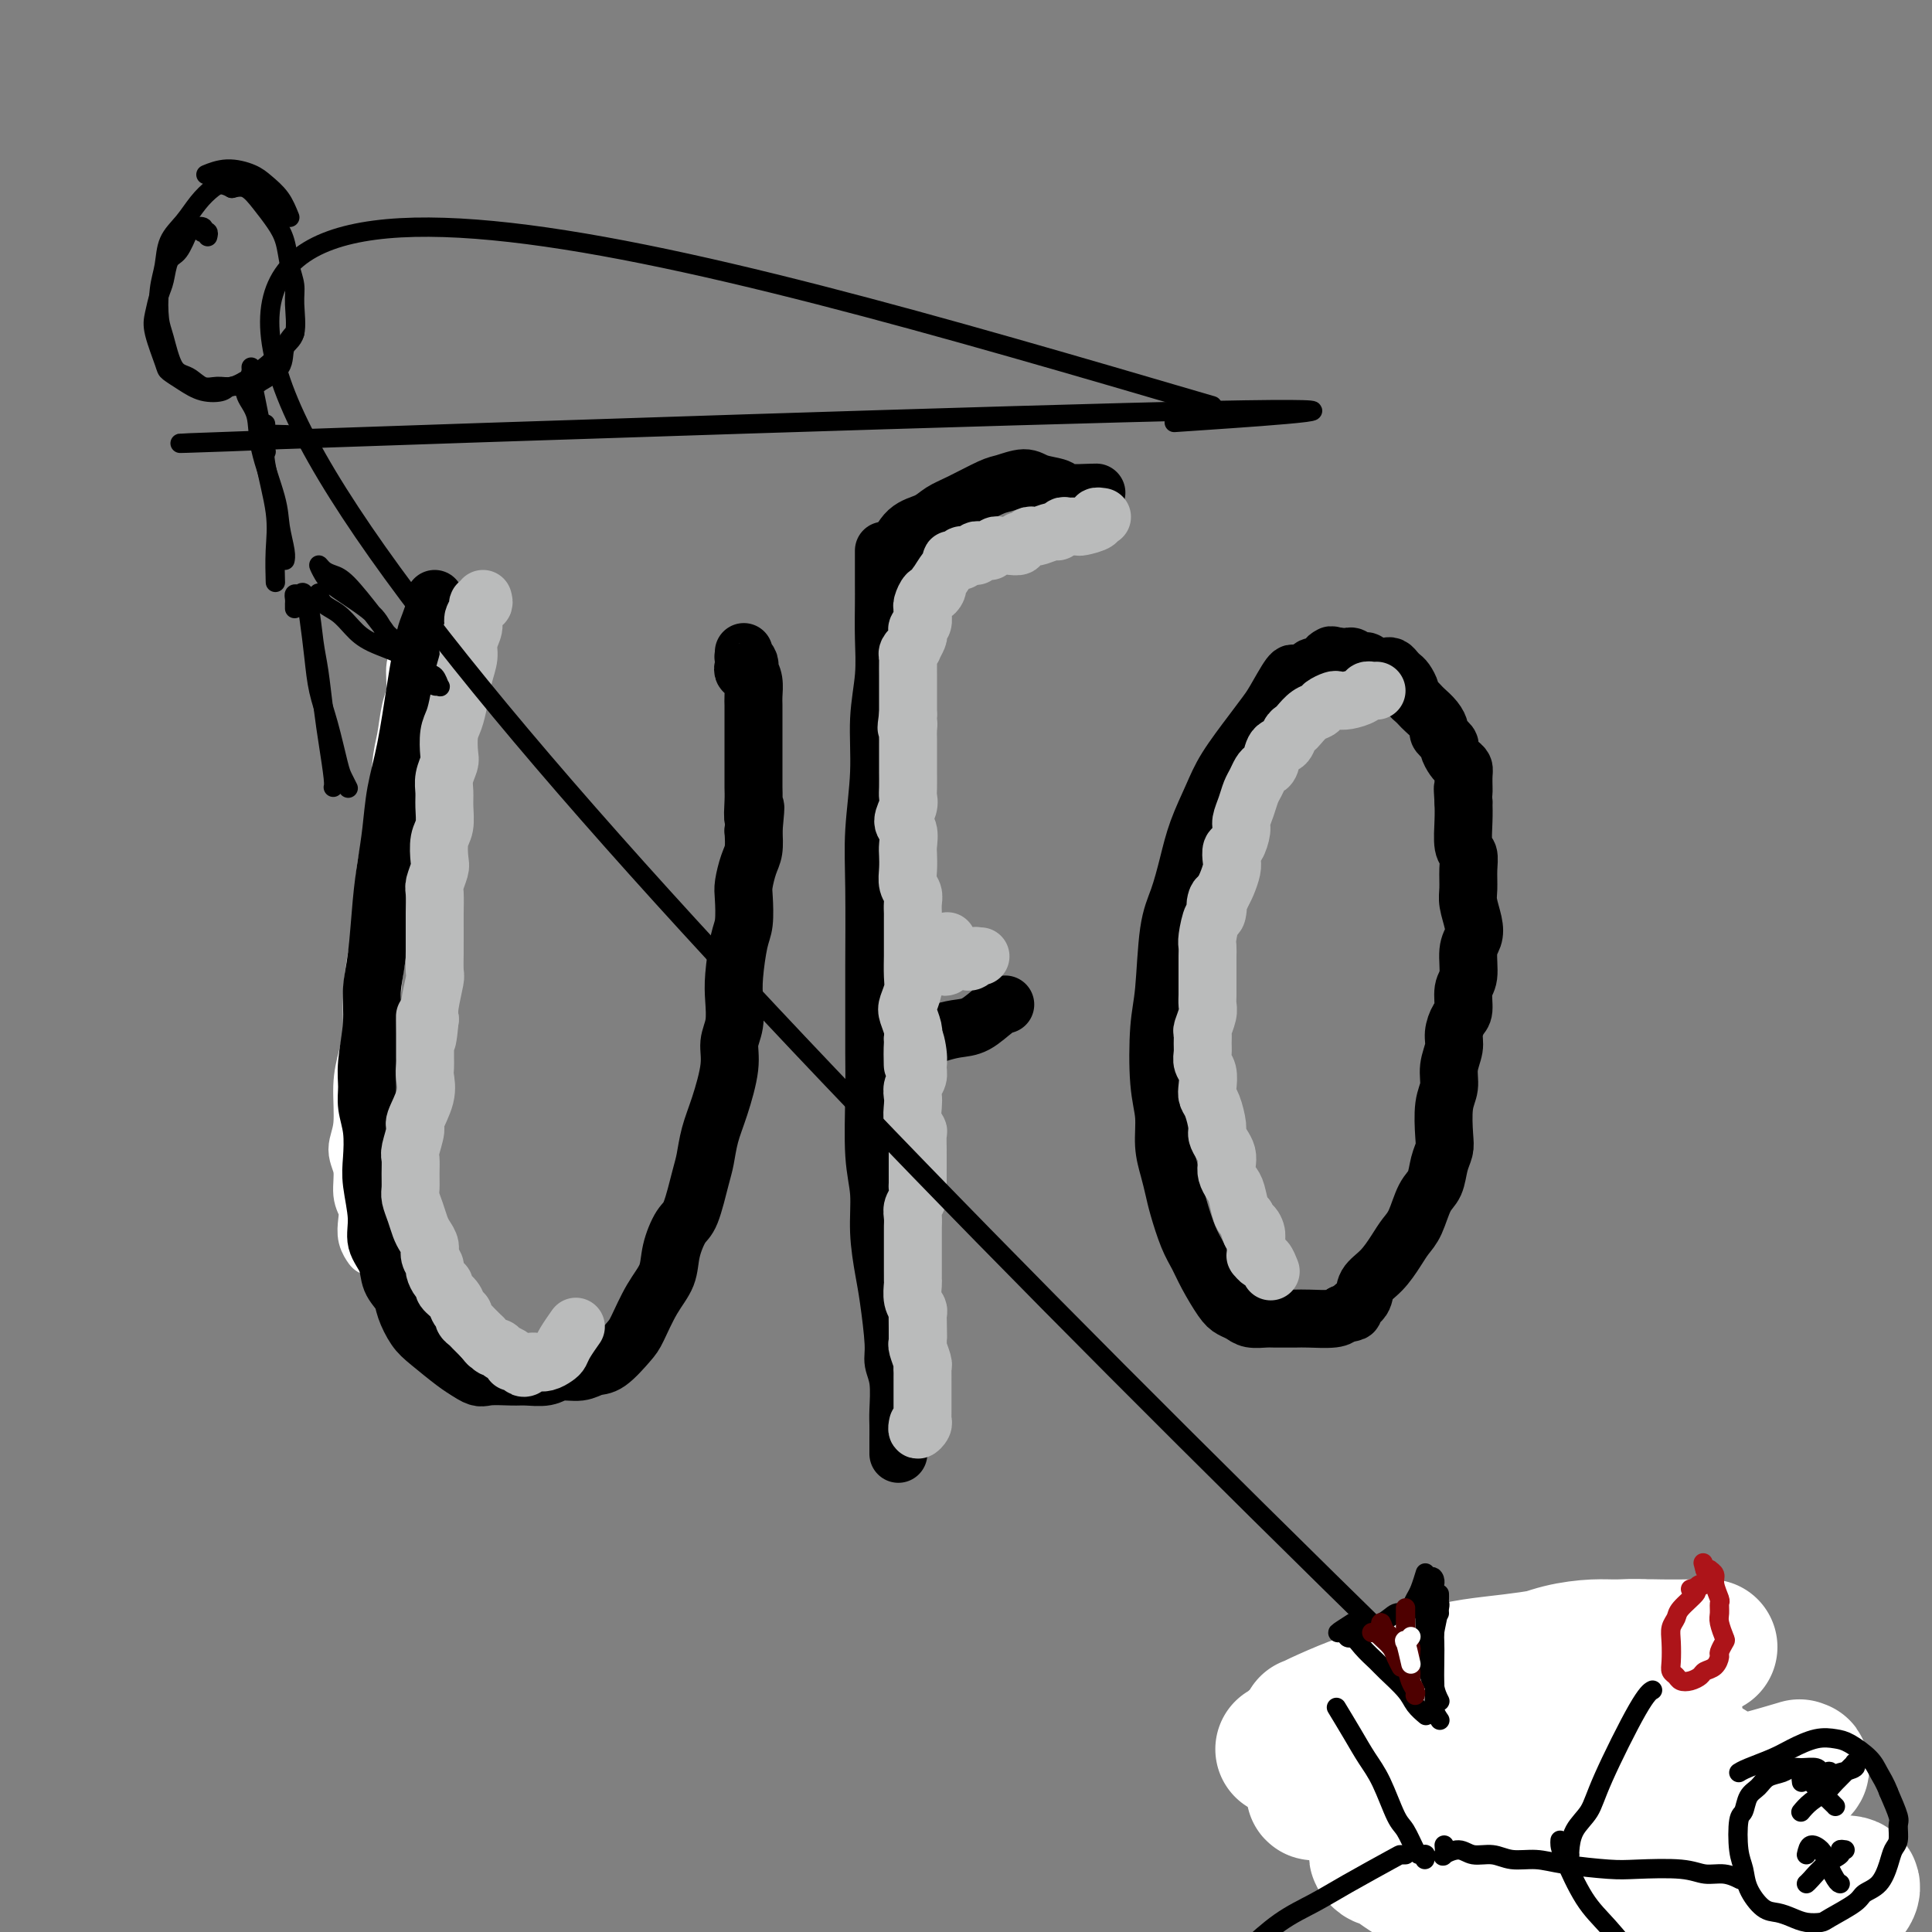 <svg viewBox='0 0 400 400' version='1.1' xmlns='http://www.w3.org/2000/svg' xmlns:xlink='http://www.w3.org/1999/xlink'><rect x="0" y="0" width="400" height="400" fill="#808080" stroke="none"/><g fill='none' stroke='#FFFFFF' stroke-width='12' stroke-linecap='round' stroke-linejoin='round'><path d='M86,139c0.542,-0.828 1.085,-1.656 1,-2c-0.085,-0.344 -0.796,-0.203 -1,1c-0.204,1.203 0.101,3.469 0,5c-0.101,1.531 -0.608,2.327 -1,4c-0.392,1.673 -0.668,4.222 -1,6c-0.332,1.778 -0.719,2.786 -1,6c-0.281,3.214 -0.458,8.633 -1,12c-0.542,3.367 -1.451,4.681 -2,8c-0.549,3.319 -0.738,8.641 -1,12c-0.262,3.359 -0.596,4.754 -1,7c-0.404,2.246 -0.877,5.342 -1,8c-0.123,2.658 0.106,4.878 0,7c-0.106,2.122 -0.546,4.145 -1,6c-0.454,1.855 -0.921,3.543 -1,6c-0.079,2.457 0.231,5.683 0,8c-0.231,2.317 -1.004,3.726 -1,5c0.004,1.274 0.785,2.414 1,4c0.215,1.586 -0.135,3.620 0,5c0.135,1.380 0.754,2.107 1,3c0.246,0.893 0.117,1.951 0,3c-0.117,1.049 -0.224,2.090 0,3c0.224,0.910 0.778,1.689 1,2c0.222,0.311 0.111,0.156 0,0'/></g>
<g fill='none' stroke='#000000' stroke-width='12' stroke-linecap='round' stroke-linejoin='round'><path d='M90,124c-0.024,0.385 -0.048,0.770 0,1c0.048,0.230 0.168,0.305 0,1c-0.168,0.695 -0.625,2.010 -1,3c-0.375,0.990 -0.667,1.654 -1,3c-0.333,1.346 -0.705,3.372 -1,5c-0.295,1.628 -0.513,2.856 -1,6c-0.487,3.144 -1.244,8.204 -2,12c-0.756,3.796 -1.512,6.327 -2,9c-0.488,2.673 -0.709,5.486 -1,8c-0.291,2.514 -0.651,4.728 -1,7c-0.349,2.272 -0.686,4.603 -1,8c-0.314,3.397 -0.606,7.861 -1,11c-0.394,3.139 -0.891,4.954 -1,7c-0.109,2.046 0.171,4.324 0,7c-0.171,2.676 -0.792,5.752 -1,8c-0.208,2.248 -0.004,3.669 0,5c0.004,1.331 -0.191,2.571 0,4c0.191,1.429 0.767,3.046 1,5c0.233,1.954 0.122,4.244 0,6c-0.122,1.756 -0.255,2.977 0,5c0.255,2.023 0.898,4.849 1,7c0.102,2.151 -0.338,3.628 0,5c0.338,1.372 1.455,2.640 2,4c0.545,1.360 0.517,2.813 1,4c0.483,1.187 1.477,2.107 2,3c0.523,0.893 0.577,1.759 1,3c0.423,1.241 1.217,2.859 2,4c0.783,1.141 1.557,1.807 3,3c1.443,1.193 3.555,2.912 5,4c1.445,1.088 2.222,1.544 3,2'/><path d='M97,284c2.338,1.618 2.683,1.161 4,1c1.317,-0.161 3.605,-0.028 5,0c1.395,0.028 1.896,-0.049 3,0c1.104,0.049 2.811,0.223 4,0c1.189,-0.223 1.859,-0.844 3,-1c1.141,-0.156 2.752,0.152 4,0c1.248,-0.152 2.133,-0.763 3,-1c0.867,-0.237 1.718,-0.099 3,-1c1.282,-0.901 2.997,-2.840 4,-4c1.003,-1.160 1.294,-1.540 2,-3c0.706,-1.460 1.827,-4.000 3,-6c1.173,-2.000 2.398,-3.459 3,-5c0.602,-1.541 0.581,-3.163 1,-5c0.419,-1.837 1.277,-3.890 2,-5c0.723,-1.110 1.309,-1.276 2,-3c0.691,-1.724 1.485,-5.006 2,-7c0.515,-1.994 0.750,-2.700 1,-4c0.250,-1.300 0.516,-3.193 1,-5c0.484,-1.807 1.188,-3.529 2,-6c0.812,-2.471 1.734,-5.690 2,-8c0.266,-2.310 -0.122,-3.711 0,-5c0.122,-1.289 0.754,-2.468 1,-4c0.246,-1.532 0.104,-3.418 0,-5c-0.104,-1.582 -0.172,-2.859 0,-5c0.172,-2.141 0.585,-5.147 1,-7c0.415,-1.853 0.833,-2.554 1,-4c0.167,-1.446 0.083,-3.639 0,-5c-0.083,-1.361 -0.167,-1.891 0,-3c0.167,-1.109 0.583,-2.799 1,-4c0.417,-1.201 0.833,-1.915 1,-3c0.167,-1.085 0.083,-2.543 0,-4'/><path d='M156,172c0.774,-8.114 0.207,-3.897 0,-3c-0.207,0.897 -0.056,-1.524 0,-3c0.056,-1.476 0.015,-2.006 0,-3c-0.015,-0.994 -0.004,-2.453 0,-3c0.004,-0.547 0.001,-0.180 0,-1c-0.001,-0.820 -0.000,-2.825 0,-4c0.000,-1.175 -0.000,-1.521 0,-2c0.000,-0.479 0.001,-1.090 0,-2c-0.001,-0.910 -0.003,-2.118 0,-3c0.003,-0.882 0.011,-1.436 0,-2c-0.011,-0.564 -0.042,-1.136 0,-2c0.042,-0.864 0.158,-2.021 0,-3c-0.158,-0.979 -0.591,-1.782 -1,-2c-0.409,-0.218 -0.793,0.148 -1,0c-0.207,-0.148 -0.238,-0.809 0,-1c0.238,-0.191 0.743,0.089 1,0c0.257,-0.089 0.265,-0.546 0,-1c-0.265,-0.454 -0.803,-0.905 -1,-1c-0.197,-0.095 -0.053,0.167 0,0c0.053,-0.167 0.015,-0.762 0,-1c-0.015,-0.238 -0.008,-0.119 0,0'/><path d='M183,114c0.001,0.357 0.001,0.714 0,2c-0.001,1.286 -0.004,3.501 0,5c0.004,1.499 0.016,2.282 0,4c-0.016,1.718 -0.061,4.371 0,7c0.061,2.629 0.226,5.236 0,8c-0.226,2.764 -0.845,5.686 -1,9c-0.155,3.314 0.155,7.019 0,11c-0.155,3.981 -0.774,8.239 -1,12c-0.226,3.761 -0.060,7.024 0,12c0.060,4.976 0.015,11.666 0,16c-0.015,4.334 -0.000,6.312 0,9c0.000,2.688 -0.015,6.084 0,9c0.015,2.916 0.060,5.350 0,9c-0.060,3.650 -0.224,8.516 0,12c0.224,3.484 0.834,5.587 1,8c0.166,2.413 -0.114,5.135 0,8c0.114,2.865 0.623,5.874 1,8c0.377,2.126 0.623,3.371 1,6c0.377,2.629 0.886,6.643 1,9c0.114,2.357 -0.166,3.058 0,4c0.166,0.942 0.776,2.126 1,4c0.224,1.874 0.060,4.439 0,6c-0.060,1.561 -0.016,2.117 0,3c0.016,0.883 0.004,2.092 0,3c-0.004,0.908 -0.001,1.514 0,2c0.001,0.486 0.000,0.853 0,1c-0.000,0.147 -0.000,0.073 0,0'/><path d='M185,115c0.885,-1.937 1.771,-3.875 3,-5c1.229,-1.125 2.803,-1.439 4,-2c1.197,-0.561 2.019,-1.370 3,-2c0.981,-0.630 2.123,-1.080 4,-2c1.877,-0.920 4.489,-2.310 6,-3c1.511,-0.690 1.920,-0.678 3,-1c1.080,-0.322 2.829,-0.976 4,-1c1.171,-0.024 1.764,0.582 3,1c1.236,0.418 3.116,0.648 4,1c0.884,0.352 0.773,0.826 2,1c1.227,0.174 3.792,0.047 5,0c1.208,-0.047 1.059,-0.013 1,0c-0.059,0.013 -0.030,0.007 0,0'/><path d='M182,216c-0.191,-0.032 -0.383,-0.064 0,0c0.383,0.064 1.340,0.224 2,0c0.660,-0.224 1.022,-0.832 2,-1c0.978,-0.168 2.573,0.102 4,0c1.427,-0.102 2.687,-0.577 4,-1c1.313,-0.423 2.678,-0.793 4,-1c1.322,-0.207 2.602,-0.251 4,-1c1.398,-0.749 2.915,-2.202 4,-3c1.085,-0.798 1.739,-0.942 2,-1c0.261,-0.058 0.131,-0.029 0,0'/><path d='M268,140c-0.129,-0.495 -0.257,-0.990 -1,0c-0.743,0.990 -2.099,3.466 -3,5c-0.901,1.534 -1.347,2.127 -2,3c-0.653,0.873 -1.512,2.026 -3,4c-1.488,1.974 -3.606,4.768 -5,7c-1.394,2.232 -2.065,3.902 -3,6c-0.935,2.098 -2.134,4.622 -3,7c-0.866,2.378 -1.398,4.608 -2,7c-0.602,2.392 -1.273,4.946 -2,7c-0.727,2.054 -1.511,3.608 -2,7c-0.489,3.392 -0.682,8.622 -1,12c-0.318,3.378 -0.762,4.903 -1,8c-0.238,3.097 -0.271,7.767 0,11c0.271,3.233 0.845,5.030 1,7c0.155,1.970 -0.110,4.113 0,6c0.110,1.887 0.596,3.519 1,5c0.404,1.481 0.726,2.810 1,4c0.274,1.190 0.500,2.241 1,4c0.500,1.759 1.275,4.226 2,6c0.725,1.774 1.402,2.856 2,4c0.598,1.144 1.118,2.349 2,4c0.882,1.651 2.127,3.749 3,5c0.873,1.251 1.372,1.656 2,2c0.628,0.344 1.383,0.628 2,1c0.617,0.372 1.097,0.831 2,1c0.903,0.169 2.231,0.046 3,0c0.769,-0.046 0.980,-0.015 2,0c1.020,0.015 2.851,0.014 4,0c1.149,-0.014 1.617,-0.042 3,0c1.383,0.042 3.681,0.155 5,0c1.319,-0.155 1.660,-0.577 2,-1'/><path d='M278,272c3.277,-0.299 1.970,-0.548 2,-1c0.030,-0.452 1.397,-1.108 2,-2c0.603,-0.892 0.441,-2.022 1,-3c0.559,-0.978 1.840,-1.806 3,-3c1.160,-1.194 2.198,-2.755 3,-4c0.802,-1.245 1.366,-2.174 2,-3c0.634,-0.826 1.336,-1.548 2,-3c0.664,-1.452 1.288,-3.635 2,-5c0.712,-1.365 1.510,-1.912 2,-3c0.490,-1.088 0.671,-2.716 1,-4c0.329,-1.284 0.805,-2.222 1,-3c0.195,-0.778 0.109,-1.394 0,-3c-0.109,-1.606 -0.240,-4.200 0,-6c0.240,-1.800 0.852,-2.804 1,-4c0.148,-1.196 -0.166,-2.583 0,-4c0.166,-1.417 0.814,-2.862 1,-4c0.186,-1.138 -0.090,-1.968 0,-3c0.090,-1.032 0.545,-2.265 1,-3c0.455,-0.735 0.910,-0.973 1,-2c0.090,-1.027 -0.185,-2.843 0,-4c0.185,-1.157 0.830,-1.654 1,-3c0.170,-1.346 -0.137,-3.542 0,-5c0.137,-1.458 0.716,-2.179 1,-3c0.284,-0.821 0.273,-1.743 0,-3c-0.273,-1.257 -0.809,-2.848 -1,-4c-0.191,-1.152 -0.037,-1.865 0,-3c0.037,-1.135 -0.043,-2.691 0,-4c0.043,-1.309 0.207,-2.372 0,-3c-0.207,-0.628 -0.787,-0.823 -1,-2c-0.213,-1.177 -0.061,-3.336 0,-5c0.061,-1.664 0.030,-2.832 0,-4'/><path d='M303,166c-0.306,-4.631 -0.070,-2.210 0,-2c0.070,0.210 -0.024,-1.793 0,-3c0.024,-1.207 0.166,-1.618 0,-2c-0.166,-0.382 -0.641,-0.736 -1,-1c-0.359,-0.264 -0.603,-0.437 -1,-1c-0.397,-0.563 -0.945,-1.516 -1,-2c-0.055,-0.484 0.385,-0.501 0,-1c-0.385,-0.499 -1.595,-1.482 -2,-2c-0.405,-0.518 -0.006,-0.573 0,-1c0.006,-0.427 -0.381,-1.228 -1,-2c-0.619,-0.772 -1.472,-1.515 -2,-2c-0.528,-0.485 -0.733,-0.711 -1,-1c-0.267,-0.289 -0.596,-0.641 -1,-1c-0.404,-0.359 -0.882,-0.726 -1,-1c-0.118,-0.274 0.123,-0.455 0,-1c-0.123,-0.545 -0.610,-1.452 -1,-2c-0.390,-0.548 -0.681,-0.735 -1,-1c-0.319,-0.265 -0.664,-0.607 -1,-1c-0.336,-0.393 -0.662,-0.838 -1,-1c-0.338,-0.162 -0.687,-0.043 -1,0c-0.313,0.043 -0.591,0.008 -1,0c-0.409,-0.008 -0.950,0.012 -1,0c-0.050,-0.012 0.390,-0.055 0,0c-0.390,0.055 -1.610,0.207 -2,0c-0.390,-0.207 0.050,-0.773 0,-1c-0.050,-0.227 -0.591,-0.113 -1,0c-0.409,0.113 -0.687,0.226 -1,0c-0.313,-0.226 -0.661,-0.793 -1,-1c-0.339,-0.207 -0.668,-0.056 -1,0c-0.332,0.056 -0.666,0.016 -1,0c-0.334,-0.016 -0.667,-0.008 -1,0'/><path d='M277,136c-2.340,-0.740 -1.190,-0.091 -1,0c0.190,0.091 -0.580,-0.374 -1,0c-0.420,0.374 -0.491,1.589 -1,2c-0.509,0.411 -1.456,0.017 -2,0c-0.544,-0.017 -0.685,0.341 -1,1c-0.315,0.659 -0.804,1.617 -1,2c-0.196,0.383 -0.098,0.192 0,0'/></g>
<g fill='none' stroke='#BABBBB' stroke-width='12' stroke-linecap='round' stroke-linejoin='round'><path d='M100,124c0.122,0.440 0.244,0.879 0,1c-0.244,0.121 -0.854,-0.078 -1,0c-0.146,0.078 0.172,0.432 0,1c-0.172,0.568 -0.834,1.350 -1,2c-0.166,0.650 0.163,1.166 0,2c-0.163,0.834 -0.817,1.984 -1,3c-0.183,1.016 0.105,1.898 0,3c-0.105,1.102 -0.603,2.424 -1,4c-0.397,1.576 -0.694,3.404 -1,5c-0.306,1.596 -0.622,2.958 -1,4c-0.378,1.042 -0.819,1.763 -1,3c-0.181,1.237 -0.101,2.991 0,4c0.101,1.009 0.224,1.275 0,2c-0.224,0.725 -0.796,1.911 -1,3c-0.204,1.089 -0.041,2.081 0,3c0.041,0.919 -0.041,1.764 0,3c0.041,1.236 0.203,2.863 0,4c-0.203,1.137 -0.772,1.783 -1,3c-0.228,1.217 -0.114,3.004 0,4c0.114,0.996 0.227,1.200 0,2c-0.227,0.800 -0.793,2.197 -1,3c-0.207,0.803 -0.055,1.014 0,2c0.055,0.986 0.015,2.748 0,4c-0.015,1.252 -0.003,1.995 0,3c0.003,1.005 -0.003,2.271 0,3c0.003,0.729 0.015,0.919 0,2c-0.015,1.081 -0.055,3.053 0,4c0.055,0.947 0.207,0.870 0,2c-0.207,1.130 -0.773,3.466 -1,5c-0.227,1.534 -0.113,2.267 0,3'/><path d='M89,211c-0.845,8.967 -0.958,1.883 -1,0c-0.042,-1.883 -0.012,1.434 0,3c0.012,1.566 0.005,1.383 0,2c-0.005,0.617 -0.009,2.036 0,3c0.009,0.964 0.032,1.474 0,2c-0.032,0.526 -0.117,1.069 0,2c0.117,0.931 0.438,2.251 0,4c-0.438,1.749 -1.634,3.927 -2,5c-0.366,1.073 0.098,1.040 0,2c-0.098,0.960 -0.759,2.914 -1,4c-0.241,1.086 -0.062,1.305 0,2c0.062,0.695 0.005,1.867 0,3c-0.005,1.133 0.040,2.229 0,3c-0.040,0.771 -0.164,1.218 0,2c0.164,0.782 0.617,1.900 1,3c0.383,1.100 0.695,2.183 1,3c0.305,0.817 0.603,1.370 1,2c0.397,0.630 0.894,1.338 1,2c0.106,0.662 -0.177,1.277 0,2c0.177,0.723 0.816,1.555 1,2c0.184,0.445 -0.088,0.503 0,1c0.088,0.497 0.534,1.432 1,2c0.466,0.568 0.952,0.768 1,1c0.048,0.232 -0.342,0.496 0,1c0.342,0.504 1.415,1.249 2,2c0.585,0.751 0.681,1.510 1,2c0.319,0.490 0.862,0.711 1,1c0.138,0.289 -0.128,0.644 0,1c0.128,0.356 0.650,0.711 1,1c0.350,0.289 0.529,0.511 1,1c0.471,0.489 1.236,1.244 2,2'/><path d='M100,277c1.569,2.018 0.993,1.062 1,1c0.007,-0.062 0.598,0.771 1,1c0.402,0.229 0.615,-0.145 1,0c0.385,0.145 0.943,0.808 1,1c0.057,0.192 -0.388,-0.089 0,0c0.388,0.089 1.610,0.547 2,1c0.390,0.453 -0.050,0.902 0,1c0.050,0.098 0.590,-0.156 1,0c0.410,0.156 0.690,0.722 1,1c0.310,0.278 0.650,0.268 1,0c0.350,-0.268 0.710,-0.792 1,-1c0.290,-0.208 0.510,-0.099 1,0c0.490,0.099 1.249,0.187 2,0c0.751,-0.187 1.494,-0.650 2,-1c0.506,-0.350 0.775,-0.589 1,-1c0.225,-0.411 0.407,-0.995 1,-2c0.593,-1.005 1.598,-2.430 2,-3c0.402,-0.570 0.201,-0.285 0,0'/><path d='M228,107c0.137,0.022 0.273,0.044 0,0c-0.273,-0.044 -0.956,-0.155 -1,0c-0.044,0.155 0.549,0.576 0,1c-0.549,0.424 -2.242,0.850 -3,1c-0.758,0.150 -0.582,0.025 -1,0c-0.418,-0.025 -1.429,0.049 -2,0c-0.571,-0.049 -0.702,-0.223 -1,0c-0.298,0.223 -0.762,0.843 -1,1c-0.238,0.157 -0.248,-0.150 -1,0c-0.752,0.150 -2.244,0.757 -3,1c-0.756,0.243 -0.775,0.121 -1,0c-0.225,-0.121 -0.655,-0.243 -1,0c-0.345,0.243 -0.603,0.850 -1,1c-0.397,0.150 -0.933,-0.156 -1,0c-0.067,0.156 0.333,0.773 0,1c-0.333,0.227 -1.400,0.065 -2,0c-0.600,-0.065 -0.735,-0.031 -1,0c-0.265,0.031 -0.662,0.061 -1,0c-0.338,-0.061 -0.616,-0.213 -1,0c-0.384,0.213 -0.872,0.789 -1,1c-0.128,0.211 0.106,0.055 0,0c-0.106,-0.055 -0.550,-0.011 -1,0c-0.450,0.011 -0.904,-0.011 -1,0c-0.096,0.011 0.167,0.056 0,0c-0.167,-0.056 -0.763,-0.211 -1,0c-0.237,0.211 -0.115,0.789 0,1c0.115,0.211 0.223,0.057 0,0c-0.223,-0.057 -0.778,-0.016 -1,0c-0.222,0.016 -0.111,0.008 0,0'/><path d='M201,115c-4.419,1.233 -1.968,0.316 -1,0c0.968,-0.316 0.453,-0.032 0,0c-0.453,0.032 -0.843,-0.187 -1,0c-0.157,0.187 -0.081,0.781 0,1c0.081,0.219 0.166,0.062 0,0c-0.166,-0.062 -0.582,-0.030 -1,0c-0.418,0.030 -0.837,0.058 -1,0c-0.163,-0.058 -0.068,-0.202 0,0c0.068,0.202 0.110,0.750 0,1c-0.110,0.250 -0.372,0.201 -1,1c-0.628,0.799 -1.621,2.447 -2,3c-0.379,0.553 -0.144,0.011 0,0c0.144,-0.011 0.196,0.508 0,1c-0.196,0.492 -0.641,0.957 -1,1c-0.359,0.043 -0.631,-0.336 -1,0c-0.369,0.336 -0.835,1.385 -1,2c-0.165,0.615 -0.031,0.795 0,1c0.031,0.205 -0.043,0.435 0,1c0.043,0.565 0.204,1.466 0,2c-0.204,0.534 -0.772,0.703 -1,1c-0.228,0.297 -0.118,0.724 0,1c0.118,0.276 0.242,0.403 0,1c-0.242,0.597 -0.849,1.664 -1,2c-0.151,0.336 0.156,-0.058 0,0c-0.156,0.058 -0.774,0.567 -1,1c-0.226,0.433 -0.061,0.790 0,1c0.061,0.210 0.016,0.272 0,1c-0.016,0.728 -0.004,2.123 0,3c0.004,0.877 0.001,1.236 0,2c-0.001,0.764 -0.000,1.933 0,3c0.000,1.067 0.000,2.034 0,3'/><path d='M188,148c-0.619,4.291 -0.166,2.520 0,2c0.166,-0.520 0.044,0.212 0,1c-0.044,0.788 -0.012,1.631 0,2c0.012,0.369 0.003,0.264 0,1c-0.003,0.736 -0.001,2.312 0,3c0.001,0.688 -0.000,0.488 0,1c0.000,0.512 0.001,1.736 0,2c-0.001,0.264 -0.005,-0.431 0,0c0.005,0.431 0.019,1.987 0,3c-0.019,1.013 -0.072,1.483 0,2c0.072,0.517 0.268,1.082 0,2c-0.268,0.918 -1.000,2.188 -1,3c-0.000,0.812 0.731,1.166 1,2c0.269,0.834 0.076,2.149 0,3c-0.076,0.851 -0.034,1.239 0,2c0.034,0.761 0.062,1.895 0,3c-0.062,1.105 -0.213,2.179 0,3c0.213,0.821 0.789,1.388 1,2c0.211,0.612 0.057,1.270 0,2c-0.057,0.730 -0.015,1.534 0,2c0.015,0.466 0.004,0.594 0,1c-0.004,0.406 -0.001,1.088 0,2c0.001,0.912 0.001,2.053 0,3c-0.001,0.947 -0.004,1.700 0,2c0.004,0.300 0.014,0.148 0,1c-0.014,0.852 -0.053,2.707 0,4c0.053,1.293 0.196,2.023 0,3c-0.196,0.977 -0.733,2.200 -1,3c-0.267,0.800 -0.264,1.177 0,2c0.264,0.823 0.790,2.092 1,3c0.210,0.908 0.105,1.454 0,2'/><path d='M189,215c0.093,10.512 -0.175,3.292 0,1c0.175,-2.292 0.793,0.345 1,2c0.207,1.655 0.003,2.329 0,3c-0.003,0.671 0.194,1.338 0,2c-0.194,0.662 -0.780,1.319 -1,2c-0.220,0.681 -0.073,1.385 0,2c0.073,0.615 0.072,1.142 0,2c-0.072,0.858 -0.215,2.046 0,3c0.215,0.954 0.790,1.675 1,2c0.210,0.325 0.056,0.256 0,1c-0.056,0.744 -0.015,2.301 0,3c0.015,0.699 0.004,0.540 0,1c-0.004,0.460 0.000,1.541 0,2c-0.000,0.459 -0.004,0.297 0,1c0.004,0.703 0.015,2.271 0,3c-0.015,0.729 -0.057,0.619 0,1c0.057,0.381 0.211,1.253 0,2c-0.211,0.747 -0.789,1.370 -1,2c-0.211,0.630 -0.057,1.268 0,2c0.057,0.732 0.015,1.559 0,2c-0.015,0.441 -0.004,0.498 0,1c0.004,0.502 0.001,1.450 0,2c-0.001,0.550 -0.000,0.701 0,1c0.000,0.299 0.000,0.747 0,1c-0.000,0.253 -0.001,0.312 0,1c0.001,0.688 0.004,2.005 0,3c-0.004,0.995 -0.015,1.667 0,2c0.015,0.333 0.056,0.326 0,1c-0.056,0.674 -0.207,2.028 0,3c0.207,0.972 0.774,1.564 1,2c0.226,0.436 0.113,0.718 0,1'/><path d='M190,272c0.154,8.952 0.040,2.830 0,1c-0.040,-1.830 -0.007,0.630 0,2c0.007,1.370 -0.012,1.648 0,2c0.012,0.352 0.056,0.777 0,1c-0.056,0.223 -0.211,0.245 0,1c0.211,0.755 0.789,2.245 1,3c0.211,0.755 0.057,0.775 0,1c-0.057,0.225 -0.015,0.655 0,1c0.015,0.345 0.004,0.603 0,1c-0.004,0.397 -0.001,0.931 0,1c0.001,0.069 0.000,-0.329 0,0c-0.000,0.329 -0.000,1.383 0,2c0.000,0.617 -0.000,0.795 0,1c0.000,0.205 0.001,0.436 0,1c-0.001,0.564 -0.004,1.462 0,2c0.004,0.538 0.015,0.715 0,1c-0.015,0.285 -0.057,0.679 0,1c0.057,0.321 0.211,0.571 0,1c-0.211,0.429 -0.788,1.039 -1,1c-0.212,-0.039 -0.061,-0.725 0,-1c0.061,-0.275 0.030,-0.137 0,0'/><path d='M196,195c0.113,-0.122 0.226,-0.244 0,0c-0.226,0.244 -0.793,0.854 -1,1c-0.207,0.146 -0.056,-0.172 0,0c0.056,0.172 0.015,0.833 0,1c-0.015,0.167 -0.005,-0.162 0,0c0.005,0.162 0.005,0.815 0,1c-0.005,0.185 -0.017,-0.098 0,0c0.017,0.098 0.061,0.576 0,1c-0.061,0.424 -0.228,0.793 0,1c0.228,0.207 0.853,0.252 1,0c0.147,-0.252 -0.182,-0.800 0,-1c0.182,-0.200 0.874,-0.053 1,0c0.126,0.053 -0.316,0.010 0,0c0.316,-0.010 1.390,0.011 2,0c0.610,-0.011 0.756,-0.056 1,0c0.244,0.056 0.588,0.211 1,0c0.412,-0.211 0.894,-0.789 1,-1c0.106,-0.211 -0.164,-0.057 0,0c0.164,0.057 0.761,0.016 1,0c0.239,-0.016 0.119,-0.008 0,0'/><path d='M285,143c-0.319,0.022 -0.639,0.045 -1,0c-0.361,-0.045 -0.764,-0.156 -1,0c-0.236,0.156 -0.305,0.581 -1,1c-0.695,0.419 -2.017,0.834 -3,1c-0.983,0.166 -1.628,0.085 -2,0c-0.372,-0.085 -0.471,-0.174 -1,0c-0.529,0.174 -1.490,0.610 -2,1c-0.510,0.390 -0.571,0.733 -1,1c-0.429,0.267 -1.227,0.457 -2,1c-0.773,0.543 -1.520,1.439 -2,2c-0.480,0.561 -0.692,0.788 -1,1c-0.308,0.212 -0.712,0.410 -1,1c-0.288,0.590 -0.458,1.572 -1,2c-0.542,0.428 -1.455,0.303 -2,1c-0.545,0.697 -0.724,2.216 -1,3c-0.276,0.784 -0.651,0.831 -1,1c-0.349,0.169 -0.672,0.458 -1,1c-0.328,0.542 -0.662,1.337 -1,2c-0.338,0.663 -0.682,1.194 -1,2c-0.318,0.806 -0.611,1.889 -1,3c-0.389,1.111 -0.875,2.251 -1,3c-0.125,0.749 0.111,1.106 0,2c-0.111,0.894 -0.569,2.326 -1,3c-0.431,0.674 -0.837,0.589 -1,1c-0.163,0.411 -0.085,1.316 0,2c0.085,0.684 0.177,1.146 0,2c-0.177,0.854 -0.622,2.101 -1,3c-0.378,0.899 -0.689,1.449 -1,2'/><path d='M253,185c-1.940,4.686 -1.290,1.401 -1,1c0.290,-0.401 0.221,2.080 0,3c-0.221,0.920 -0.595,0.277 -1,1c-0.405,0.723 -0.841,2.813 -1,4c-0.159,1.187 -0.043,1.473 0,2c0.043,0.527 0.012,1.296 0,2c-0.012,0.704 -0.003,1.344 0,2c0.003,0.656 0.002,1.329 0,2c-0.002,0.671 -0.004,1.339 0,2c0.004,0.661 0.015,1.314 0,2c-0.015,0.686 -0.057,1.405 0,2c0.057,0.595 0.212,1.065 0,2c-0.212,0.935 -0.790,2.334 -1,3c-0.210,0.666 -0.053,0.600 0,1c0.053,0.400 0.000,1.265 0,2c-0.000,0.735 0.052,1.338 0,2c-0.052,0.662 -0.207,1.383 0,2c0.207,0.617 0.777,1.132 1,2c0.223,0.868 0.097,2.091 0,3c-0.097,0.909 -0.167,1.503 0,2c0.167,0.497 0.570,0.895 1,2c0.430,1.105 0.886,2.915 1,4c0.114,1.085 -0.114,1.445 0,2c0.114,0.555 0.569,1.304 1,2c0.431,0.696 0.836,1.339 1,2c0.164,0.661 0.085,1.340 0,2c-0.085,0.660 -0.178,1.301 0,2c0.178,0.699 0.625,1.455 1,2c0.375,0.545 0.678,0.877 1,2c0.322,1.123 0.663,3.035 1,4c0.337,0.965 0.668,0.982 1,1'/><path d='M258,252c1.558,5.372 0.953,2.801 1,2c0.047,-0.801 0.745,0.168 1,1c0.255,0.832 0.068,1.528 0,2c-0.068,0.472 -0.015,0.719 0,1c0.015,0.281 -0.007,0.595 0,1c0.007,0.405 0.044,0.901 0,1c-0.044,0.099 -0.170,-0.198 0,0c0.170,0.198 0.634,0.890 1,1c0.366,0.110 0.634,-0.362 1,0c0.366,0.362 0.829,1.559 1,2c0.171,0.441 0.049,0.126 0,0c-0.049,-0.126 -0.024,-0.063 0,0'/></g>
<g fill='none' stroke='#000000' stroke-width='4' stroke-linecap='round' stroke-linejoin='round'><path d='M43,49c0.109,-0.415 0.218,-0.829 0,-1c-0.218,-0.171 -0.765,-0.098 -1,0c-0.235,0.098 -0.160,0.222 0,0c0.160,-0.222 0.404,-0.791 0,-1c-0.404,-0.209 -1.456,-0.057 -2,0c-0.544,0.057 -0.579,0.019 -1,1c-0.421,0.981 -1.226,2.979 -2,4c-0.774,1.021 -1.516,1.064 -2,2c-0.484,0.936 -0.711,2.766 -1,4c-0.289,1.234 -0.640,1.874 -1,3c-0.360,1.126 -0.729,2.738 -1,4c-0.271,1.262 -0.443,2.174 0,4c0.443,1.826 1.502,4.567 2,6c0.498,1.433 0.435,1.557 1,2c0.565,0.443 1.759,1.205 3,2c1.241,0.795 2.528,1.623 4,2c1.472,0.377 3.127,0.304 4,0c0.873,-0.304 0.964,-0.837 2,-1c1.036,-0.163 3.017,0.045 4,0c0.983,-0.045 0.967,-0.343 2,-1c1.033,-0.657 3.115,-1.673 4,-3c0.885,-1.327 0.574,-2.965 1,-4c0.426,-1.035 1.590,-1.466 2,-3c0.410,-1.534 0.066,-4.170 0,-6c-0.066,-1.830 0.145,-2.852 0,-4c-0.145,-1.148 -0.647,-2.420 -1,-4c-0.353,-1.580 -0.559,-3.468 -1,-5c-0.441,-1.532 -1.118,-2.710 -2,-4c-0.882,-1.290 -1.968,-2.694 -3,-4c-1.032,-1.306 -2.009,-2.516 -3,-3c-0.991,-0.484 -1.995,-0.242 -3,0'/><path d='M48,39c-2.153,-1.213 -3.035,-0.744 -4,0c-0.965,0.744 -2.014,1.764 -3,3c-0.986,1.236 -1.911,2.687 -3,4c-1.089,1.313 -2.342,2.487 -3,4c-0.658,1.513 -0.721,3.365 -1,5c-0.279,1.635 -0.773,3.053 -1,5c-0.227,1.947 -0.185,4.424 0,6c0.185,1.576 0.514,2.250 1,4c0.486,1.750 1.130,4.575 2,6c0.870,1.425 1.967,1.449 3,2c1.033,0.551 2.002,1.629 3,2c0.998,0.371 2.025,0.037 3,0c0.975,-0.037 1.897,0.225 3,0c1.103,-0.225 2.387,-0.936 4,-2c1.613,-1.064 3.556,-2.481 5,-4c1.444,-1.519 2.389,-3.140 3,-4c0.611,-0.860 0.889,-0.960 1,-1c0.111,-0.040 0.056,-0.020 0,0'/><path d='M60,45c-0.565,-1.401 -1.129,-2.803 -2,-4c-0.871,-1.197 -2.048,-2.191 -3,-3c-0.952,-0.809 -1.678,-1.433 -3,-2c-1.322,-0.567 -3.241,-1.076 -5,-1c-1.759,0.076 -3.360,0.736 -4,1c-0.640,0.264 -0.320,0.132 0,0'/><path d='M52,76c0.024,0.431 0.049,0.862 0,1c-0.049,0.138 -0.171,-0.018 0,1c0.171,1.018 0.633,3.211 1,5c0.367,1.789 0.637,3.174 1,5c0.363,1.826 0.818,4.093 1,5c0.182,0.907 0.091,0.453 0,0'/><path d='M51,79c-0.219,0.957 -0.438,1.913 0,3c0.438,1.087 1.533,2.304 2,4c0.467,1.696 0.307,3.870 1,7c0.693,3.130 2.238,7.217 3,10c0.762,2.783 0.740,4.261 1,6c0.260,1.739 0.801,3.737 1,5c0.199,1.263 0.057,1.789 0,2c-0.057,0.211 -0.028,0.105 0,0'/><path d='M55,88c0.004,0.068 0.009,0.137 0,0c-0.009,-0.137 -0.030,-0.479 0,0c0.030,0.479 0.113,1.779 0,3c-0.113,1.221 -0.423,2.363 0,5c0.423,2.637 1.577,6.769 2,10c0.423,3.231 0.114,5.562 0,8c-0.114,2.438 -0.033,4.982 0,6c0.033,1.018 0.016,0.509 0,0'/><path d='M61,126c-0.000,-0.417 -0.001,-0.834 0,-1c0.001,-0.166 0.003,-0.082 0,0c-0.003,0.082 -0.012,0.162 0,0c0.012,-0.162 0.045,-0.567 0,-1c-0.045,-0.433 -0.166,-0.894 0,-1c0.166,-0.106 0.621,0.143 1,0c0.379,-0.143 0.682,-0.678 1,0c0.318,0.678 0.652,2.570 1,5c0.348,2.430 0.709,5.399 1,8c0.291,2.601 0.513,4.834 1,7c0.487,2.166 1.241,4.266 2,7c0.759,2.734 1.523,6.104 2,8c0.477,1.896 0.667,2.318 1,3c0.333,0.682 0.809,1.623 1,2c0.191,0.377 0.095,0.188 0,0'/><path d='M63,125c-0.006,-0.924 -0.013,-1.847 0,-2c0.013,-0.153 0.045,0.465 0,1c-0.045,0.535 -0.167,0.988 0,1c0.167,0.012 0.622,-0.415 1,1c0.378,1.415 0.679,4.673 1,7c0.321,2.327 0.660,3.724 1,6c0.340,2.276 0.679,5.433 1,8c0.321,2.567 0.622,4.544 1,7c0.378,2.456 0.833,5.390 1,7c0.167,1.610 0.045,1.895 0,2c-0.045,0.105 -0.013,0.030 0,0c0.013,-0.030 0.006,-0.015 0,0'/><path d='M66,123c-0.041,-0.185 -0.083,-0.370 0,0c0.083,0.370 0.290,1.295 1,2c0.710,0.705 1.923,1.191 3,2c1.077,0.809 2.018,1.942 3,3c0.982,1.058 2.004,2.042 4,3c1.996,0.958 4.966,1.888 7,3c2.034,1.112 3.130,2.404 4,3c0.870,0.596 1.512,0.496 2,1c0.488,0.504 0.822,1.612 1,2c0.178,0.388 0.200,0.057 0,0c-0.200,-0.057 -0.621,0.161 -1,0c-0.379,-0.161 -0.717,-0.701 -2,-2c-1.283,-1.299 -3.513,-3.356 -5,-5c-1.487,-1.644 -2.233,-2.874 -3,-4c-0.767,-1.126 -1.555,-2.149 -3,-4c-1.445,-1.851 -3.548,-4.529 -5,-6c-1.452,-1.471 -2.255,-1.736 -3,-2c-0.745,-0.264 -1.433,-0.528 -2,-1c-0.567,-0.472 -1.014,-1.151 -1,-1c0.014,0.151 0.488,1.134 1,2c0.512,0.866 1.062,1.615 3,3c1.938,1.385 5.265,3.404 7,5c1.735,1.596 1.877,2.768 3,4c1.123,1.232 3.225,2.524 4,3c0.775,0.476 0.221,0.136 0,0c-0.221,-0.136 -0.111,-0.068 0,0'/><path d='M251,84c-111.417,-32.667 -222.833,-65.333 -189,4c33.833,69.333 212.917,240.667 392,412'/><path d='M59,90c-0.143,-0.004 -0.286,-0.009 0,0c0.286,0.009 1.001,0.030 0,0c-1.001,-0.030 -3.718,-0.112 -1,0c2.718,0.112 10.872,0.420 0,1c-10.872,0.580 -40.770,1.434 0,0c40.770,-1.434 152.207,-5.155 193,-6c40.793,-0.845 10.941,1.187 -1,2c-11.941,0.813 -5.970,0.406 0,0'/></g>
<g fill='none' stroke='#FFFFFF' stroke-width='4' stroke-linecap='round' stroke-linejoin='round'><path d='M359,408c-2.200,-4.400 -4.400,-8.800 -6,-12c-1.600,-3.200 -2.600,-5.200 -3,-6c-0.400,-0.800 -0.200,-0.400 0,0'/><path d='M348,373c0.418,-0.886 0.837,-1.773 1,-2c0.163,-0.227 0.071,0.204 0,1c-0.071,0.796 -0.120,1.955 -1,3c-0.880,1.045 -2.591,1.974 -4,3c-1.409,1.026 -2.515,2.148 -4,3c-1.485,0.852 -3.350,1.433 -5,2c-1.650,0.567 -3.084,1.119 -5,2c-1.916,0.881 -4.314,2.089 -6,3c-1.686,0.911 -2.662,1.523 -4,2c-1.338,0.477 -3.040,0.820 -4,1c-0.960,0.180 -1.179,0.198 0,0c1.179,-0.198 3.755,-0.613 6,-1c2.245,-0.387 4.158,-0.745 7,-1c2.842,-0.255 6.612,-0.405 10,-1c3.388,-0.595 6.394,-1.634 10,-2c3.606,-0.366 7.812,-0.059 11,0c3.188,0.059 5.356,-0.129 8,0c2.644,0.129 5.763,0.574 7,1c1.237,0.426 0.592,0.832 0,1c-0.592,0.168 -1.133,0.100 -4,0c-2.867,-0.100 -8.062,-0.230 -12,0c-3.938,0.230 -6.620,0.821 -10,1c-3.380,0.179 -7.459,-0.053 -11,0c-3.541,0.053 -6.545,0.392 -9,1c-2.455,0.608 -4.363,1.484 -6,2c-1.637,0.516 -3.005,0.671 -4,1c-0.995,0.329 -1.617,0.830 -1,1c0.617,0.170 2.474,0.007 4,0c1.526,-0.007 2.722,0.141 6,0c3.278,-0.141 8.639,-0.570 14,-1'/><path d='M342,393c5.645,0.226 8.259,0.790 11,1c2.741,0.210 5.609,0.066 8,0c2.391,-0.066 4.306,-0.054 6,0c1.694,0.054 3.166,0.149 3,0c-0.166,-0.149 -1.970,-0.543 -4,-1c-2.030,-0.457 -4.287,-0.978 -7,-1c-2.713,-0.022 -5.884,0.456 -11,1c-5.116,0.544 -12.179,1.155 -17,2c-4.821,0.845 -7.400,1.925 -10,3c-2.600,1.075 -5.220,2.144 -7,3c-1.780,0.856 -2.719,1.497 -3,2c-0.281,0.503 0.096,0.867 1,1c0.904,0.133 2.335,0.036 4,0c1.665,-0.036 3.565,-0.010 9,-1c5.435,-0.990 14.405,-2.997 20,-4c5.595,-1.003 7.814,-1.001 11,-1c3.186,0.001 7.339,0.000 9,0c1.661,-0.000 0.831,-0.000 0,0'/></g>
<g fill='none' stroke='#FFFFFF' stroke-width='28' stroke-linecap='round' stroke-linejoin='round'><path d='M336,389c0.088,-0.009 0.175,-0.017 0,0c-0.175,0.017 -0.614,0.060 -1,0c-0.386,-0.060 -0.720,-0.223 -1,0c-0.280,0.223 -0.505,0.833 -1,1c-0.495,0.167 -1.260,-0.109 -2,0c-0.740,0.109 -1.455,0.604 -2,1c-0.545,0.396 -0.921,0.695 -2,1c-1.079,0.305 -2.860,0.618 -4,1c-1.140,0.382 -1.639,0.835 -2,1c-0.361,0.165 -0.584,0.044 -1,0c-0.416,-0.044 -1.025,-0.010 -1,0c0.025,0.010 0.683,-0.004 1,0c0.317,0.004 0.293,0.026 1,0c0.707,-0.026 2.144,-0.101 3,0c0.856,0.101 1.132,0.377 2,0c0.868,-0.377 2.330,-1.406 4,-2c1.670,-0.594 3.549,-0.751 5,-1c1.451,-0.249 2.472,-0.588 4,-1c1.528,-0.412 3.561,-0.895 5,-1c1.439,-0.105 2.284,0.169 3,0c0.716,-0.169 1.303,-0.781 2,-1c0.697,-0.219 1.503,-0.045 2,0c0.497,0.045 0.684,-0.040 1,0c0.316,0.040 0.759,0.206 1,0c0.241,-0.206 0.278,-0.783 0,-1c-0.278,-0.217 -0.871,-0.073 -2,0c-1.129,0.073 -2.796,0.076 -5,0c-2.204,-0.076 -4.947,-0.230 -7,0c-2.053,0.230 -3.416,0.845 -5,1c-1.584,0.155 -3.388,-0.151 -5,0c-1.612,0.151 -3.032,0.757 -4,1c-0.968,0.243 -1.484,0.121 -2,0'/><path d='M323,389c-4.967,0.139 -3.384,-0.015 -3,0c0.384,0.015 -0.432,0.197 -1,0c-0.568,-0.197 -0.890,-0.775 -1,-1c-0.110,-0.225 -0.010,-0.099 0,0c0.010,0.099 -0.071,0.170 0,0c0.071,-0.170 0.294,-0.583 0,-1c-0.294,-0.417 -1.104,-0.840 -2,-1c-0.896,-0.160 -1.879,-0.057 -3,0c-1.121,0.057 -2.379,0.067 -3,0c-0.621,-0.067 -0.604,-0.210 -1,0c-0.396,0.210 -1.206,0.774 -2,1c-0.794,0.226 -1.572,0.114 -2,0c-0.428,-0.114 -0.507,-0.229 -1,0c-0.493,0.229 -1.401,0.804 -2,1c-0.599,0.196 -0.891,0.015 -1,0c-0.109,-0.015 -0.037,0.138 0,0c0.037,-0.138 0.037,-0.567 0,-1c-0.037,-0.433 -0.112,-0.871 0,-1c0.112,-0.129 0.411,0.050 0,0c-0.411,-0.050 -1.533,-0.328 0,-1c1.533,-0.672 5.720,-1.737 7,-2c1.280,-0.263 -0.348,0.275 1,0c1.348,-0.275 5.671,-1.364 9,-2c3.329,-0.636 5.665,-0.818 8,-1'/><path d='M326,380c5.596,-1.175 7.085,-1.611 9,-2c1.915,-0.389 4.255,-0.731 6,-1c1.745,-0.269 2.895,-0.464 5,-1c2.105,-0.536 5.166,-1.411 7,-2c1.834,-0.589 2.443,-0.890 3,-1c0.557,-0.110 1.063,-0.030 2,0c0.937,0.030 2.304,0.008 3,0c0.696,-0.008 0.719,-0.004 1,0c0.281,0.004 0.819,0.008 1,0c0.181,-0.008 0.005,-0.028 0,0c-0.005,0.028 0.161,0.106 0,0c-0.161,-0.106 -0.648,-0.394 -2,0c-1.352,0.394 -3.570,1.471 -7,2c-3.430,0.529 -8.072,0.510 -12,1c-3.928,0.490 -7.142,1.491 -10,2c-2.858,0.509 -5.360,0.528 -8,1c-2.640,0.472 -5.417,1.396 -8,2c-2.583,0.604 -4.973,0.887 -7,1c-2.027,0.113 -3.692,0.056 -5,0c-1.308,-0.056 -2.260,-0.109 -3,0c-0.740,0.109 -1.270,0.381 -2,0c-0.730,-0.381 -1.661,-1.415 -2,-2c-0.339,-0.585 -0.086,-0.723 0,-1c0.086,-0.277 0.004,-0.694 1,-1c0.996,-0.306 3.069,-0.501 5,-1c1.931,-0.499 3.719,-1.300 6,-2c2.281,-0.700 5.056,-1.298 8,-2c2.944,-0.702 6.057,-1.508 9,-2c2.943,-0.492 5.715,-0.671 10,-1c4.285,-0.329 10.081,-0.808 14,-1c3.919,-0.192 5.959,-0.096 8,0'/><path d='M358,369c5.749,-0.266 4.120,0.068 5,0c0.880,-0.068 4.269,-0.540 6,-1c1.731,-0.460 1.805,-0.910 2,-1c0.195,-0.090 0.513,0.179 1,0c0.487,-0.179 1.143,-0.805 1,-1c-0.143,-0.195 -1.086,0.041 -1,0c0.086,-0.041 1.202,-0.360 0,0c-1.202,0.360 -4.722,1.399 -7,2c-2.278,0.601 -3.313,0.765 -5,1c-1.687,0.235 -4.026,0.539 -8,1c-3.974,0.461 -9.583,1.077 -14,2c-4.417,0.923 -7.641,2.154 -11,3c-3.359,0.846 -6.852,1.308 -10,2c-3.148,0.692 -5.950,1.615 -8,2c-2.050,0.385 -3.347,0.233 -6,1c-2.653,0.767 -6.663,2.453 -9,3c-2.337,0.547 -3.000,-0.045 -4,0c-1.000,0.045 -2.336,0.726 -3,1c-0.664,0.274 -0.657,0.140 -1,0c-0.343,-0.140 -1.037,-0.287 -1,0c0.037,0.287 0.803,1.008 1,1c0.197,-0.008 -0.176,-0.744 1,0c1.176,0.744 3.902,2.970 6,4c2.098,1.030 3.568,0.864 5,1c1.432,0.136 2.826,0.572 6,1c3.174,0.428 8.129,0.847 12,1c3.871,0.153 6.658,0.041 10,0c3.342,-0.041 7.241,-0.012 11,0c3.759,0.012 7.380,0.006 11,0'/><path d='M348,392c9.558,0.333 11.451,0.664 14,1c2.549,0.336 5.752,0.675 8,1c2.248,0.325 3.541,0.634 5,1c1.459,0.366 3.085,0.789 4,1c0.915,0.211 1.119,0.210 1,0c-0.119,-0.210 -0.561,-0.631 -1,-1c-0.439,-0.369 -0.874,-0.688 -2,-1c-1.126,-0.312 -2.943,-0.617 -5,-1c-2.057,-0.383 -4.355,-0.845 -6,-1c-1.645,-0.155 -2.636,-0.004 -6,0c-3.364,0.004 -9.102,-0.138 -13,0c-3.898,0.138 -5.957,0.558 -10,1c-4.043,0.442 -10.071,0.907 -14,1c-3.929,0.093 -5.758,-0.185 -8,0c-2.242,0.185 -4.895,0.832 -7,1c-2.105,0.168 -3.660,-0.142 -5,0c-1.340,0.142 -2.463,0.738 -3,1c-0.537,0.262 -0.488,0.190 0,0c0.488,-0.190 1.414,-0.500 4,-1c2.586,-0.500 6.832,-1.192 13,-2c6.168,-0.808 14.260,-1.733 18,-2c3.740,-0.267 3.129,0.125 7,0c3.871,-0.125 12.225,-0.767 17,-1c4.775,-0.233 5.971,-0.057 8,0c2.029,0.057 4.889,-0.006 7,0c2.111,0.006 3.472,0.081 5,0c1.528,-0.081 3.224,-0.317 4,0c0.776,0.317 0.631,1.188 0,2c-0.631,0.812 -1.747,1.565 -3,2c-1.253,0.435 -2.644,0.553 -5,1c-2.356,0.447 -5.678,1.224 -9,2'/><path d='M366,397c-3.789,0.467 -6.263,0.135 -9,0c-2.737,-0.135 -5.739,-0.075 -9,0c-3.261,0.075 -6.782,0.163 -10,0c-3.218,-0.163 -6.133,-0.578 -11,-1c-4.867,-0.422 -11.688,-0.850 -16,-1c-4.312,-0.150 -6.117,-0.023 -8,0c-1.883,0.023 -3.846,-0.058 -5,-1c-1.154,-0.942 -1.500,-2.744 -1,-4c0.500,-1.256 1.847,-1.964 4,-3c2.153,-1.036 5.112,-2.400 8,-4c2.888,-1.600 5.706,-3.437 9,-5c3.294,-1.563 7.065,-2.852 10,-4c2.935,-1.148 5.035,-2.154 8,-3c2.965,-0.846 6.793,-1.533 9,-2c2.207,-0.467 2.791,-0.714 4,-1c1.209,-0.286 3.043,-0.610 4,-1c0.957,-0.390 1.038,-0.848 1,-1c-0.038,-0.152 -0.194,-0.000 -1,0c-0.806,0.000 -2.262,-0.152 -4,0c-1.738,0.152 -3.758,0.607 -6,1c-2.242,0.393 -4.704,0.725 -7,1c-2.296,0.275 -4.425,0.494 -8,1c-3.575,0.506 -8.598,1.300 -12,2c-3.402,0.700 -5.185,1.308 -8,2c-2.815,0.692 -6.662,1.468 -9,2c-2.338,0.532 -3.168,0.819 -4,1c-0.832,0.181 -1.668,0.256 -2,0c-0.332,-0.256 -0.161,-0.842 0,-1c0.161,-0.158 0.313,0.111 1,0c0.687,-0.111 1.911,-0.603 3,-1c1.089,-0.397 2.045,-0.698 3,-1'/><path d='M300,373c2.149,-0.599 5.020,-0.598 7,-1c1.980,-0.402 3.067,-1.207 6,-2c2.933,-0.793 7.710,-1.573 11,-2c3.290,-0.427 5.092,-0.500 7,-1c1.908,-0.500 3.923,-1.426 6,-2c2.077,-0.574 4.216,-0.795 6,-1c1.784,-0.205 3.214,-0.394 4,-1c0.786,-0.606 0.929,-1.628 1,-2c0.071,-0.372 0.068,-0.093 -1,0c-1.068,0.093 -3.203,-0.000 -5,0c-1.797,0.000 -3.255,0.093 -5,0c-1.745,-0.093 -3.775,-0.372 -6,0c-2.225,0.372 -4.643,1.395 -7,2c-2.357,0.605 -4.651,0.793 -7,1c-2.349,0.207 -4.753,0.433 -7,1c-2.247,0.567 -4.337,1.473 -7,2c-2.663,0.527 -5.899,0.674 -8,1c-2.101,0.326 -3.066,0.830 -4,1c-0.934,0.170 -1.836,0.004 -2,0c-0.164,-0.004 0.412,0.154 1,0c0.588,-0.154 1.190,-0.619 2,-1c0.810,-0.381 1.828,-0.679 3,-1c1.172,-0.321 2.499,-0.666 5,-1c2.501,-0.334 6.178,-0.656 9,-1c2.822,-0.344 4.790,-0.708 7,-1c2.210,-0.292 4.663,-0.512 7,-1c2.337,-0.488 4.560,-1.244 7,-2c2.440,-0.756 5.097,-1.512 7,-2c1.903,-0.488 3.051,-0.708 4,-1c0.949,-0.292 1.700,-0.655 2,-1c0.300,-0.345 0.150,-0.673 0,-1'/><path d='M343,356c7.886,-1.815 1.602,0.148 -1,1c-2.602,0.852 -1.522,0.594 -3,1c-1.478,0.406 -5.512,1.475 -8,2c-2.488,0.525 -3.429,0.507 -6,1c-2.571,0.493 -6.773,1.498 -10,2c-3.227,0.502 -5.479,0.501 -8,1c-2.521,0.499 -5.313,1.496 -8,2c-2.687,0.504 -5.270,0.514 -8,1c-2.730,0.486 -5.605,1.447 -8,2c-2.395,0.553 -4.308,0.696 -6,1c-1.692,0.304 -3.162,0.769 -4,1c-0.838,0.231 -1.043,0.230 -1,0c0.043,-0.230 0.333,-0.688 2,-1c1.667,-0.312 4.710,-0.479 7,-1c2.290,-0.521 3.827,-1.397 6,-2c2.173,-0.603 4.982,-0.935 8,-2c3.018,-1.065 6.244,-2.863 9,-4c2.756,-1.137 5.043,-1.611 9,-3c3.957,-1.389 9.586,-3.692 13,-5c3.414,-1.308 4.614,-1.619 6,-2c1.386,-0.381 2.957,-0.830 4,-1c1.043,-0.170 1.556,-0.060 1,0c-0.556,0.060 -2.181,0.071 -4,0c-1.819,-0.071 -3.831,-0.223 -6,0c-2.169,0.223 -4.494,0.822 -7,1c-2.506,0.178 -5.192,-0.066 -8,0c-2.808,0.066 -5.739,0.440 -8,1c-2.261,0.560 -3.854,1.305 -7,2c-3.146,0.695 -7.847,1.341 -11,2c-3.153,0.659 -4.758,1.331 -7,2c-2.242,0.669 -5.121,1.334 -8,2'/><path d='M271,360c-5.667,1.405 -3.333,0.917 -3,1c0.333,0.083 -1.333,0.738 -2,1c-0.667,0.262 -0.333,0.131 0,0'/><path d='M298,351c0.860,-0.568 1.721,-1.136 4,-2c2.279,-0.864 5.977,-2.025 9,-3c3.023,-0.975 5.371,-1.763 8,-2c2.629,-0.237 5.538,0.076 8,0c2.462,-0.076 4.476,-0.542 6,-1c1.524,-0.458 2.556,-0.908 4,-1c1.444,-0.092 3.298,0.173 4,0c0.702,-0.173 0.252,-0.786 -1,-1c-1.252,-0.214 -3.305,-0.031 -5,0c-1.695,0.031 -3.032,-0.090 -5,0c-1.968,0.090 -4.567,0.389 -7,1c-2.433,0.611 -4.699,1.532 -7,2c-2.301,0.468 -4.638,0.481 -7,1c-2.362,0.519 -4.750,1.543 -7,2c-2.250,0.457 -4.361,0.346 -7,1c-2.639,0.654 -5.805,2.074 -8,3c-2.195,0.926 -3.419,1.358 -5,2c-1.581,0.642 -3.520,1.493 -5,2c-1.480,0.507 -2.500,0.671 -3,1c-0.500,0.329 -0.479,0.824 -1,1c-0.521,0.176 -1.584,0.033 -2,0c-0.416,-0.033 -0.185,0.045 0,0c0.185,-0.045 0.325,-0.211 2,-1c1.675,-0.789 4.886,-2.200 7,-3c2.114,-0.800 3.129,-0.988 6,-2c2.871,-1.012 7.596,-2.849 11,-4c3.404,-1.151 5.487,-1.615 8,-2c2.513,-0.385 5.457,-0.691 8,-1c2.543,-0.309 4.685,-0.622 7,-1c2.315,-0.378 4.804,-0.822 7,-1c2.196,-0.178 4.098,-0.089 6,0'/><path d='M333,342c5.739,-0.691 6.088,-0.917 7,-1c0.912,-0.083 2.388,-0.022 4,0c1.612,0.022 3.360,0.006 5,0c1.640,-0.006 3.172,-0.002 4,0c0.828,0.002 0.951,0.000 1,0c0.049,-0.000 0.025,-0.000 0,0'/></g>
<g fill='none' stroke='#000000' stroke-width='4' stroke-linecap='round' stroke-linejoin='round'><path d='M279,338c-0.118,0.404 -0.236,0.808 0,1c0.236,0.192 0.826,0.171 1,0c0.174,-0.171 -0.070,-0.493 1,-1c1.070,-0.507 3.452,-1.200 5,-2c1.548,-0.800 2.260,-1.707 3,-2c0.740,-0.293 1.508,0.030 2,0c0.492,-0.030 0.706,-0.411 1,-1c0.294,-0.589 0.666,-1.385 1,-2c0.334,-0.615 0.628,-1.050 1,-2c0.372,-0.950 0.820,-2.414 1,-3c0.180,-0.586 0.090,-0.293 0,0'/><path d='M280,336c-1.426,0.914 -2.851,1.829 -3,2c-0.149,0.171 0.979,-0.400 2,0c1.021,0.400 1.936,1.773 3,3c1.064,1.227 2.279,2.308 3,3c0.721,0.692 0.950,0.995 2,2c1.050,1.005 2.921,2.713 4,4c1.079,1.287 1.368,2.154 2,3c0.632,0.846 1.609,1.670 2,2c0.391,0.330 0.195,0.165 0,0'/><path d='M297,328c-0.022,0.077 -0.044,0.154 0,0c0.044,-0.154 0.156,-0.540 0,-1c-0.156,-0.460 -0.578,-0.996 -1,0c-0.422,0.996 -0.842,3.524 -1,5c-0.158,1.476 -0.053,1.902 0,3c0.053,1.098 0.053,2.869 0,4c-0.053,1.131 -0.158,1.623 0,3c0.158,1.377 0.581,3.640 1,5c0.419,1.360 0.834,1.817 1,2c0.166,0.183 0.083,0.091 0,0'/><path d='M298,330c0.008,0.302 0.016,0.604 0,1c-0.016,0.396 -0.057,0.888 0,1c0.057,0.112 0.210,-0.154 0,1c-0.210,1.154 -0.785,3.728 -1,5c-0.215,1.272 -0.072,1.241 0,2c0.072,0.759 0.071,2.306 0,4c-0.071,1.694 -0.211,3.533 0,5c0.211,1.467 0.775,2.562 1,3c0.225,0.438 0.113,0.219 0,0'/><path d='M298,334c-0.423,0.032 -0.845,0.063 -1,0c-0.155,-0.063 -0.041,-0.222 0,0c0.041,0.222 0.011,0.824 0,1c-0.011,0.176 -0.003,-0.073 0,1c0.003,1.073 -0.000,3.470 0,5c0.000,1.530 0.004,2.193 0,3c-0.004,0.807 -0.015,1.758 0,3c0.015,1.242 0.056,2.776 0,4c-0.056,1.224 -0.207,2.137 0,3c0.207,0.863 0.774,1.675 1,2c0.226,0.325 0.113,0.162 0,0'/></g>
<g fill='none' stroke='#4E0000' stroke-width='4' stroke-linecap='round' stroke-linejoin='round'><path d='M284,338c0.438,0.017 0.877,0.035 1,0c0.123,-0.035 -0.068,-0.121 0,0c0.068,0.121 0.397,0.450 1,1c0.603,0.550 1.481,1.323 2,2c0.519,0.677 0.678,1.259 1,2c0.322,0.741 0.806,1.640 1,2c0.194,0.360 0.097,0.180 0,0'/><path d='M287,339c-0.401,-1.358 -0.801,-2.715 -1,-3c-0.199,-0.285 -0.195,0.503 0,1c0.195,0.497 0.581,0.702 1,1c0.419,0.298 0.872,0.688 1,1c0.128,0.312 -0.067,0.545 0,1c0.067,0.455 0.396,1.131 1,2c0.604,0.869 1.482,1.932 2,3c0.518,1.068 0.675,2.142 1,3c0.325,0.858 0.818,1.500 1,2c0.182,0.500 0.052,0.857 0,1c-0.052,0.143 -0.026,0.071 0,0'/><path d='M292,342c0.115,-0.394 0.231,-0.789 0,-1c-0.231,-0.211 -0.808,-0.239 -1,0c-0.192,0.239 0.001,0.745 0,1c-0.001,0.255 -0.197,0.260 0,1c0.197,0.740 0.786,2.216 1,3c0.214,0.784 0.054,0.875 0,1c-0.054,0.125 -0.000,0.285 0,0c0.000,-0.285 -0.052,-1.015 0,-1c0.052,0.015 0.210,0.776 0,0c-0.210,-0.776 -0.788,-3.090 -1,-4c-0.212,-0.910 -0.057,-0.416 0,-1c0.057,-0.584 0.015,-2.247 0,-3c-0.015,-0.753 -0.004,-0.598 0,-1c0.004,-0.402 0.001,-1.362 0,-2c-0.001,-0.638 -0.000,-0.955 0,-1c0.000,-0.045 0.000,0.183 0,0c-0.000,-0.183 -0.001,-0.778 0,-1c0.001,-0.222 0.004,-0.071 0,0c-0.004,0.071 -0.015,0.062 0,1c0.015,0.938 0.057,2.823 0,4c-0.057,1.177 -0.211,1.647 0,2c0.211,0.353 0.789,0.589 1,1c0.211,0.411 0.057,0.995 0,2c-0.057,1.005 -0.016,2.430 0,3c0.016,0.570 0.008,0.285 0,0'/><path d='M292,346c0.155,1.988 0.042,1.458 0,1c-0.042,-0.458 -0.012,-0.845 0,-1c0.012,-0.155 0.006,-0.077 0,0'/></g>
<g fill='none' stroke='#FFFFFF' stroke-width='4' stroke-linecap='round' stroke-linejoin='round'><path d='M292,339c0.105,-0.145 0.211,-0.290 0,0c-0.211,0.290 -0.737,1.016 -1,1c-0.263,-0.016 -0.263,-0.774 0,0c0.263,0.774 0.789,3.078 1,4c0.211,0.922 0.105,0.461 0,0'/></g>
<g fill='none' stroke='#000000' stroke-width='4' stroke-linecap='round' stroke-linejoin='round'><path d='M379,370c0.085,-1.260 0.171,-2.519 0,-3c-0.171,-0.481 -0.598,-0.182 -1,0c-0.402,0.182 -0.778,0.248 -1,0c-0.222,-0.248 -0.290,-0.811 -1,-1c-0.710,-0.189 -2.063,-0.006 -3,0c-0.937,0.006 -1.459,-0.165 -2,0c-0.541,0.165 -1.100,0.668 -2,1c-0.900,0.332 -2.139,0.494 -3,1c-0.861,0.506 -1.342,1.356 -2,2c-0.658,0.644 -1.493,1.081 -2,2c-0.507,0.919 -0.684,2.320 -1,3c-0.316,0.680 -0.769,0.637 -1,2c-0.231,1.363 -0.239,4.130 0,6c0.239,1.870 0.724,2.844 1,4c0.276,1.156 0.341,2.496 1,4c0.659,1.504 1.910,3.174 3,4c1.090,0.826 2.018,0.809 3,1c0.982,0.191 2.018,0.592 3,1c0.982,0.408 1.911,0.825 3,1c1.089,0.175 2.340,0.109 3,0c0.660,-0.109 0.730,-0.262 2,-1c1.270,-0.738 3.741,-2.060 5,-3c1.259,-0.940 1.308,-1.496 2,-2c0.692,-0.504 2.027,-0.954 3,-2c0.973,-1.046 1.583,-2.687 2,-4c0.417,-1.313 0.642,-2.299 1,-3c0.358,-0.701 0.848,-1.116 1,-2c0.152,-0.884 -0.036,-2.238 0,-3c0.036,-0.762 0.296,-0.932 0,-2c-0.296,-1.068 -1.148,-3.034 -2,-5'/><path d='M391,371c-0.696,-1.852 -1.437,-2.981 -2,-4c-0.563,-1.019 -0.948,-1.927 -2,-3c-1.052,-1.073 -2.772,-2.310 -4,-3c-1.228,-0.690 -1.964,-0.833 -3,-1c-1.036,-0.167 -2.372,-0.356 -4,0c-1.628,0.356 -3.547,1.258 -5,2c-1.453,0.742 -2.441,1.322 -4,2c-1.559,0.678 -3.689,1.452 -5,2c-1.311,0.548 -1.803,0.871 -2,1c-0.197,0.129 -0.098,0.065 0,0'/><path d='M299,382c0.074,0.806 0.147,1.612 0,2c-0.147,0.388 -0.515,0.357 0,0c0.515,-0.357 1.915,-1.039 3,-1c1.085,0.039 1.857,0.798 3,1c1.143,0.202 2.658,-0.152 4,0c1.342,0.152 2.510,0.812 4,1c1.490,0.188 3.301,-0.094 5,0c1.699,0.094 3.286,0.565 6,1c2.714,0.435 6.553,0.833 9,1c2.447,0.167 3.500,0.101 6,0c2.500,-0.101 6.446,-0.237 9,0c2.554,0.237 3.715,0.847 5,1c1.285,0.153 2.692,-0.151 4,0c1.308,0.151 2.517,0.757 3,1c0.483,0.243 0.242,0.121 0,0'/><path d='M295,385c-0.026,-0.422 -0.052,-0.845 0,-1c0.052,-0.155 0.180,-0.043 0,0c-0.180,0.043 -0.670,0.017 -1,0c-0.330,-0.017 -0.500,-0.026 -1,-1c-0.500,-0.974 -1.330,-2.912 -2,-4c-0.670,-1.088 -1.182,-1.326 -2,-3c-0.818,-1.674 -1.943,-4.786 -3,-7c-1.057,-2.214 -2.046,-3.532 -3,-5c-0.954,-1.468 -1.872,-3.088 -3,-5c-1.128,-1.912 -2.465,-4.118 -3,-5c-0.535,-0.882 -0.267,-0.441 0,0'/><path d='M291,384c-0.424,0.012 -0.848,0.024 -1,0c-0.152,-0.024 -0.031,-0.083 -2,1c-1.969,1.083 -6.028,3.307 -9,5c-2.972,1.693 -4.859,2.856 -7,4c-2.141,1.144 -4.538,2.270 -7,4c-2.462,1.730 -4.989,4.066 -6,5c-1.011,0.934 -0.505,0.467 0,0'/><path d='M381,367c1.270,-0.311 2.540,-0.623 3,-1c0.460,-0.377 0.109,-0.820 0,-1c-0.109,-0.180 0.022,-0.099 0,0c-0.022,0.099 -0.197,0.214 0,0c0.197,-0.214 0.767,-0.758 0,0c-0.767,0.758 -2.871,2.816 -4,4c-1.129,1.184 -1.282,1.493 -2,2c-0.718,0.507 -2.001,1.214 -3,2c-0.999,0.786 -1.714,1.653 -2,2c-0.286,0.347 -0.143,0.173 0,0'/><path d='M373,369c-0.113,-0.959 -0.226,-1.917 0,-2c0.226,-0.083 0.793,0.710 2,2c1.207,1.290 3.056,3.078 4,4c0.944,0.922 0.984,0.978 1,1c0.016,0.022 0.008,0.011 0,0'/><path d='M382,383c-0.491,-0.075 -0.983,-0.150 -1,0c-0.017,0.150 0.440,0.524 0,1c-0.440,0.476 -1.778,1.056 -3,2c-1.222,0.944 -2.329,2.254 -3,3c-0.671,0.746 -0.906,0.927 -1,1c-0.094,0.073 -0.047,0.036 0,0'/><path d='M374,384c0.212,-0.928 0.425,-1.856 1,-2c0.575,-0.144 1.513,0.497 2,1c0.487,0.503 0.522,0.867 1,2c0.478,1.133 1.398,3.036 2,4c0.602,0.964 0.886,0.990 1,1c0.114,0.010 0.057,0.005 0,0'/><path d='M325,384c-0.033,-0.062 -0.066,-0.125 0,-1c0.066,-0.875 0.232,-2.564 1,-4c0.768,-1.436 2.140,-2.620 3,-4c0.860,-1.380 1.210,-2.958 3,-7c1.790,-4.042 5.020,-10.550 7,-14c1.980,-3.450 2.708,-3.843 3,-4c0.292,-0.157 0.146,-0.079 0,0'/><path d='M323,381c-0.022,0.290 -0.044,0.579 0,1c0.044,0.421 0.153,0.972 1,3c0.847,2.028 2.433,5.533 4,8c1.567,2.467 3.114,3.895 5,6c1.886,2.105 4.110,4.887 5,6c0.890,1.113 0.445,0.556 0,0'/></g>
<g fill='none' stroke='#AD1419' stroke-width='4' stroke-linecap='round' stroke-linejoin='round'><path d='M350,329c1.345,-0.395 2.689,-0.790 3,-1c0.311,-0.210 -0.413,-0.236 -1,0c-0.587,0.236 -1.037,0.734 -1,1c0.037,0.266 0.560,0.300 0,1c-0.560,0.700 -2.202,2.068 -3,3c-0.798,0.932 -0.750,1.430 -1,2c-0.250,0.570 -0.796,1.213 -1,2c-0.204,0.787 -0.067,1.717 0,3c0.067,1.283 0.062,2.919 0,4c-0.062,1.081 -0.181,1.607 0,2c0.181,0.393 0.663,0.652 1,1c0.337,0.348 0.527,0.785 1,1c0.473,0.215 1.227,0.208 2,0c0.773,-0.208 1.565,-0.618 2,-1c0.435,-0.382 0.512,-0.737 1,-1c0.488,-0.263 1.386,-0.436 2,-1c0.614,-0.564 0.945,-1.520 1,-2c0.055,-0.480 -0.167,-0.484 0,-1c0.167,-0.516 0.724,-1.543 1,-2c0.276,-0.457 0.271,-0.344 0,-1c-0.271,-0.656 -0.809,-2.080 -1,-3c-0.191,-0.920 -0.036,-1.335 0,-2c0.036,-0.665 -0.047,-1.579 0,-2c0.047,-0.421 0.224,-0.347 0,-1c-0.224,-0.653 -0.847,-2.031 -1,-3c-0.153,-0.969 0.165,-1.528 0,-2c-0.165,-0.472 -0.814,-0.858 -1,-1c-0.186,-0.142 0.090,-0.041 0,0c-0.090,0.041 -0.545,0.020 -1,0'/><path d='M353,325c-0.667,-2.500 -0.333,-1.250 0,0'/></g>
</svg>